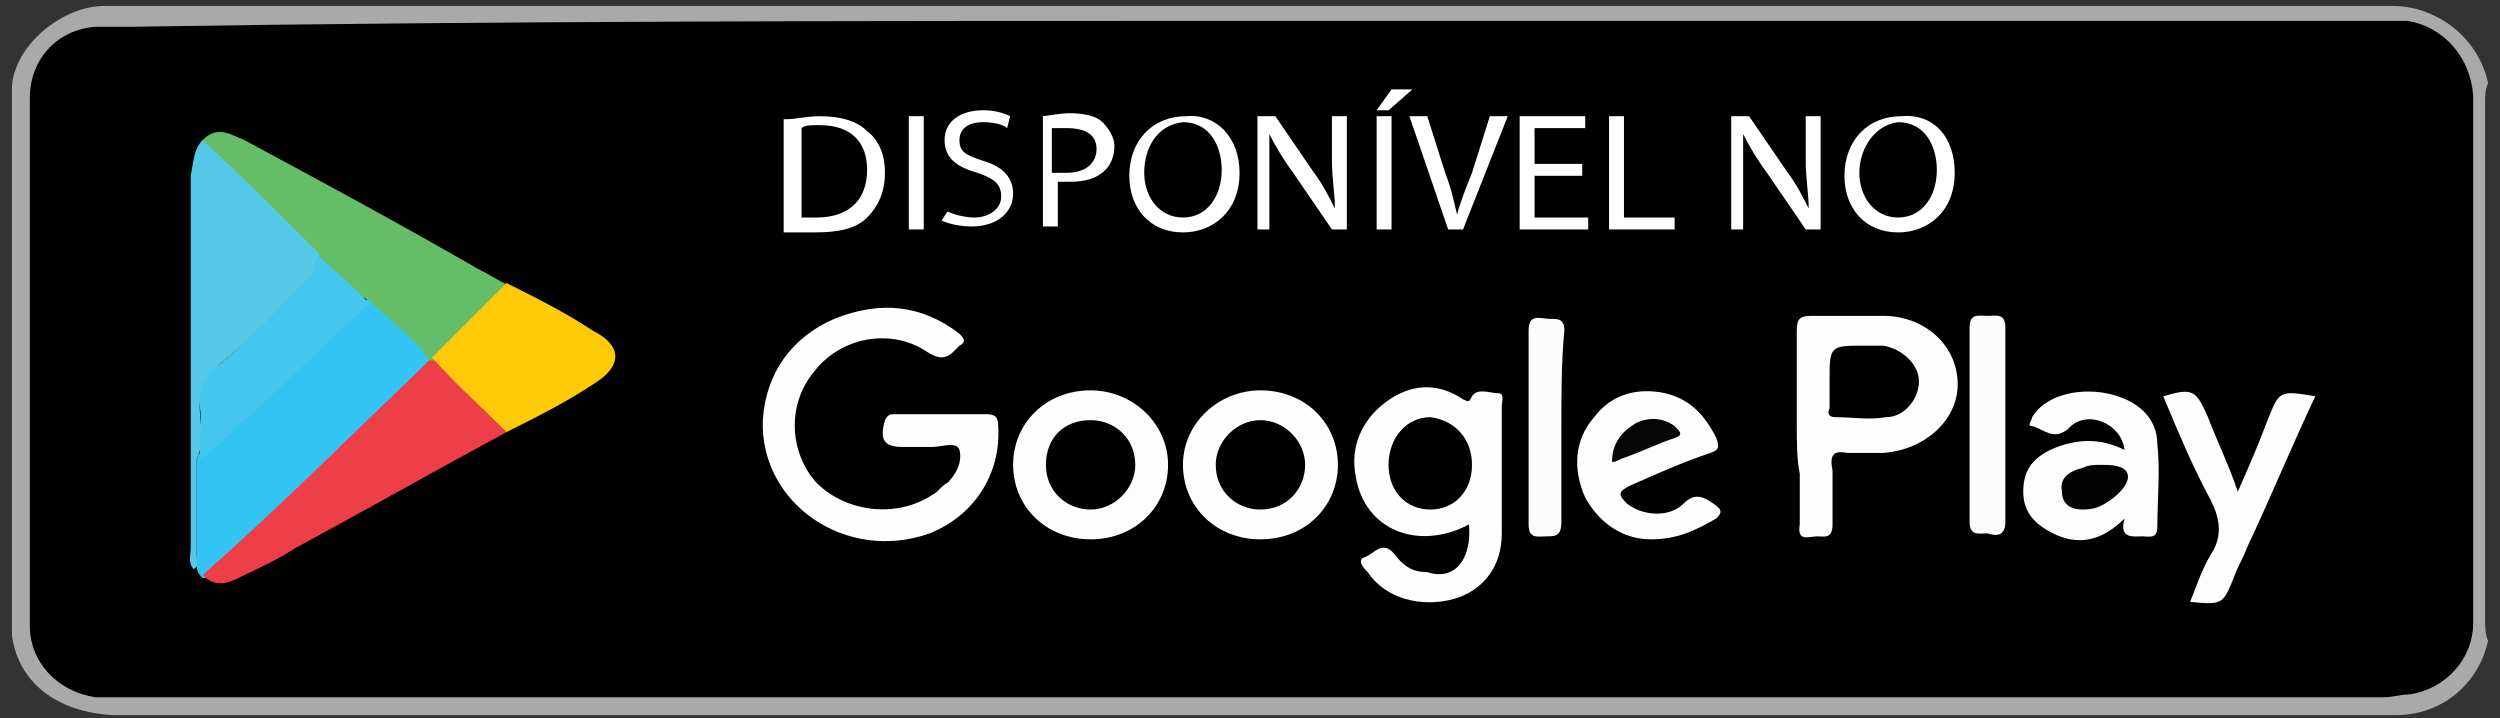 <?xml version="1.0" encoding="utf-8"?>
<!-- Generator: Adobe Illustrator 24.0.2, SVG Export Plug-In . SVG Version: 6.00 Build 0)  -->
<svg version="1.1" id="Layer_1" xmlns="http://www.w3.org/2000/svg" xmlns:xlink="http://www.w3.org/1999/xlink" x="0px" y="0px"
	 viewBox="0 0 83.9 24.1" style="enable-background:new 0 0 83.9 24.1;" xml:space="preserve">
<rect x="0" y="0" width="83.9" height="24.1" fill="#333333" stroke="none"/>
<style type="text/css">
	.st0{fill:#A9A9A9;}
	.st1{fill:#33C4F3;}
	.st2{fill:#FEFEFE;}
	.st3{fill:#66BD68;}
	.st4{fill:#EE3F49;}
	.st5{fill:#55C8E8;}
	.st6{fill:#FDFDFD;}
	.st7{fill:#FEC907;}
	.st8{fill:#FCFCFC;}
	.st9{fill:#45C6EE;}
	.st10{fill:#010101;}
	.st11{fill:#030303;}
	.st12{fill:#060606;}
	.st13{fill:#FFFFFF;}
	.st14{clip-path:url(#SVGID_2_);}
	.st15{clip-path:url(#SVGID_2_);fill:#FFFFFF;}
	.st16{fill:#94D9F8;}
	.st17{fill:#E5E5E5;}
	.st18{clip-path:url(#SVGID_4_);}
	.st19{fill-rule:evenodd;clip-rule:evenodd;fill:#FFFFFF;}
	.st20{clip-path:url(#SVGID_6_);}
	.st21{fill:#A4214B;}
</style>
<g>
	<path class="st0" d="M0.4,21.3c0-6.1,0-12.3,0-18.4c0.1-1.4,1.7-2.7,3.1-2.7c25.6,0,51.2,0,76.8,0c1.5,0,2.9,1.1,3.2,2.6
		c-0.1,0.2-0.1,0.4-0.1,0.7c0,5.8,0,11.5,0,17.3c0,0.2,0,0.5,0.1,0.7c-0.3,1.4-1.5,2.5-3.1,2.5c-0.1,0-0.2,0-0.3,0
		c-25.4,0-50.9,0-76.3,0C1.9,23.9,0.6,22.9,0.4,21.3z"/>
	<path d="M41.9,0.7c12.6,0,25.2,0,37.8,0c0.4,0,0.7,0,1.1,0C82,0.9,82.9,1.9,83,3.2c0,5.9,0,11.8,0,17.7c0,1.2-0.9,2.2-2.1,2.4
		c-0.3,0-0.6,0.1-0.9,0.1c-25.3,0-50.6,0-75.9,0c-0.3,0-0.6,0-0.9,0c-1.3-0.2-2.2-1.2-2.2-2.4c0-5.9,0-11.8,0-17.7
		c0-1.3,0.9-2.3,2.2-2.4c0.4,0,0.7,0,1.1,0C16.7,0.7,29.3,0.7,41.9,0.7z"/>
</g>
<path class="st1" d="M6.8,19.4c-0.1-0.1-0.2-0.2-0.2-0.4c0-1.2,0-2.3,0-3.5c0-0.2,0.1-0.3,0.2-0.4c1.4-1.3,2.9-2.6,4.3-4
	c0.4-0.4,0.8-0.8,1.3-1.1c0.2,0,0.3,0.1,0.4,0.2c0.4,0.4,0.9,0.8,1.3,1.2c0.2,0.2,0.4,0.3,0.4,0.6c-0.1,0.3-0.3,0.6-0.6,0.8
	c-0.5,0.4-0.9,0.9-1.4,1.3c-1.7,1.7-3.4,3.4-5.2,5C7.1,19.3,7,19.4,6.8,19.4z"/>
<path class="st2" d="M31.7,13.9c0.5,0,1,0,1.4,0c0.3,0,0.4,0.1,0.4,0.4c0.1,1.6-0.8,3-2.3,3.6c-2.8,1-5.7-1-5.6-3.8
	c0.1-1.6,1-2.8,2.4-3.4c1.5-0.6,2.9-0.5,4.2,0.5c0.2,0.2,0.2,0.3,0,0.4c-0.3,0.3-0.5,0.6-1.1,0.2c-1.2-0.8-2.9-0.5-3.8,0.7
	c-0.9,1.1-0.8,2.7,0.1,3.7c1,1,2.7,1.2,3.9,0.4c0.2-0.1,0.3-0.3,0.5-0.4c0.3-0.3,0.5-0.7,0.4-1.1c-0.1-0.3-0.6-0.1-0.9-0.1
	c-0.3,0-0.7,0-1,0c-0.6,0-0.8-0.2-0.6-0.9c0.1-0.2,0.2-0.2,0.3-0.2C30.6,13.9,31.1,13.9,31.7,13.9z"/>
<path class="st3" d="M14.4,12.1c-0.5-0.8-1.3-1.3-2-2c-0.7-0.4-1.2-1-1.8-1.5C9.5,7.5,8.4,6.3,7.2,5.3C7,5.2,6.8,5,6.8,4.7
	c0.5-0.5,0.9-0.2,1.4,0C10.8,6.1,13.4,7.5,16,9c0.4,0.2,0.7,0.4,1.1,0.6c0,0.4-0.4,0.6-0.7,0.9c-0.6,0.6-1.2,1.1-1.8,1.7
	C14.5,12.2,14.4,12.1,14.4,12.1z"/>
<path class="st4" d="M14.4,12.1c0,0,0.1,0,0.1,0c0.2,0,0.3,0.1,0.4,0.2c0.6,0.6,1.2,1.3,1.9,1.8c0.1,0.1,0.3,0.2,0.2,0.4
	c-2.4,1.3-4.7,2.6-7.1,3.9c-0.6,0.4-1.3,0.7-1.9,1c-0.4,0.2-0.8,0.3-1.2-0.1C9.4,17,11.9,14.5,14.4,12.1z"/>
<path class="st5" d="M6.8,4.7c1.3,1.2,2.5,2.4,3.8,3.7c0.1,0.1,0.1,0.1,0.1,0.2c0.1,0.3,0,0.6-0.3,0.8c-1,1-1.9,1.9-3,2.8
	c-0.4,0.4-0.7,0.8-0.7,1.4c0,0.6,0.2,1.2-0.1,1.8c0,1.1,0,2.1,0,3.2c0,0.2,0.1,0.4-0.1,0.5c-0.2-0.2-0.1-0.5-0.1-0.7
	c0-4.2,0-8.3,0-12.5C6.5,5.4,6.5,5,6.8,4.7z"/>
<path class="st2" d="M49.3,17.6c-1.7,0.9-3.5,0.2-3.8-1.6c-0.2-1,0.2-1.9,1-2.5c0.8-0.6,1.7-0.7,2.6-0.1c0.2,0.1,0.2,0.1,0.3-0.1
	c0.2-0.3,0.6-0.1,0.9-0.1c0.2,0,0.1,0.3,0.1,0.4c0,1.4,0,2.9,0,4.3c0,1.1-0.6,1.9-1.6,2.2c-1.1,0.3-2.3,0-2.9-0.9
	c-0.1-0.1-0.4-0.4-0.1-0.5c0.3-0.1,0.6-0.6,1-0.1c0.3,0.4,0.6,0.6,1.1,0.6C48.8,19.5,49.4,18.8,49.3,17.6z"/>
<path class="st6" d="M60.3,14.3c0-1.1,0-2.2,0-3.2c0-0.4,0.1-0.5,0.5-0.5c0.8,0,1.6,0,2.4,0c1.4,0,2.5,1,2.5,2.3
	c0,1.2-1.1,2.2-2.5,2.3c-0.4,0-0.8,0-1.2,0c-0.5-0.1-0.6,0.1-0.5,0.6c0,0.6,0,1.2,0,1.8c0,0.5-0.3,0.4-0.5,0.4
	c-0.3,0-0.7,0.2-0.6-0.4c0-0.6,0-1.1,0-1.7C60.3,15.4,60.3,14.8,60.3,14.3z"/>
<path class="st7" d="M17,14.5c-0.8-0.8-1.7-1.6-2.5-2.5c0.8-0.8,1.7-1.7,2.5-2.5c1,0.5,2,1,2.9,1.6c1,0.5,1,1.2,0,1.8
	C19,13.5,18,14,17,14.5z"/>
<path class="st6" d="M71.3,15.1c-0.1-0.9-1.3-1.4-1.9-0.7c-0.5,0.4-0.8,0-1.2-0.1c-0.2,0,0-0.2,0-0.3c0.4-0.7,1.5-1,2.5-0.8
	c1,0.2,1.7,0.8,1.7,1.7c0.1,0.9,0,1.9,0,2.8c0,0.4-0.3,0.3-0.5,0.3c-0.3,0-0.8,0.1-0.6-0.6c-0.8,0.8-1.6,0.9-2.4,0.5
	c-0.6-0.3-1-0.7-1-1.4c0-0.7,0.3-1.1,0.9-1.4C69.7,14.7,70.5,14.7,71.3,15.1z"/>
<path class="st6" d="M39.2,15.6c0,1.4-1.1,2.5-2.6,2.5c-1.5,0-2.6-1.1-2.6-2.5c0-1.4,1.1-2.5,2.6-2.5C38,13.1,39.2,14.2,39.2,15.6z"
	/>
<path class="st2" d="M42.3,18.1c-1.5,0-2.6-1.1-2.6-2.5c0-1.4,1.2-2.5,2.6-2.5c1.5,0,2.6,1.1,2.6,2.5C44.9,17,43.8,18.1,42.3,18.1z"
	/>
<path class="st6" d="M55.4,18.1c-0.9,0-1.7-0.5-2.2-1.4c-0.4-0.9-0.4-1.9,0.3-2.7c0.6-0.8,1.5-1,2.4-0.8c0.8,0.2,1.3,0.7,1.7,1.5
	c0.1,0.3,0.1,0.4-0.2,0.5c-0.9,0.3-1.8,0.7-2.7,1.1c-0.4,0.2-0.4,0.3-0.1,0.6c0.5,0.4,1.4,0.5,1.9,0c0.4-0.4,0.7-0.2,1,0
	c0.3,0.2,0.3,0.3,0.1,0.5C56.9,17.8,56.3,18.1,55.4,18.1z"/>
<path class="st6" d="M73.5,20.2c0.2-0.5,0.4-1.1,0.7-1.6c0.4-0.6,0.3-1.2,0-1.8c-0.6-1.1-1.1-2.3-1.6-3.5c1-0.3,1.1-0.2,1.5,0.7
	c0.3,0.8,0.7,1.6,1,2.5c0.4-0.9,0.7-1.6,1-2.4c0.4-1,0.4-1,1.6-0.8c-0.8,1.7-1.5,3.4-2.3,5.1c-0.1,0.3-0.3,0.6-0.4,0.9
	C74.6,20.3,74.6,20.3,73.5,20.2z"/>
<path class="st8" d="M67.3,14.3c0,1.1,0,2.2,0,3.2c0,0.5-0.3,0.5-0.6,0.4c-0.3,0-0.6,0.1-0.6-0.4c0-2.2,0-4.4,0-6.5
	c0-0.5,0.3-0.4,0.6-0.4c0.3,0,0.6-0.1,0.6,0.4C67.3,12.1,67.3,13.2,67.3,14.3z"/>
<path class="st8" d="M52.4,14.3c0,1.1,0,2.2,0,3.2c0,0.5-0.2,0.5-0.5,0.5c-0.3,0-0.6,0.1-0.6-0.4c0-2.2,0-4.4,0-6.5
	c0-0.6,0.4-0.4,0.7-0.4c0.3,0,0.5,0,0.5,0.4C52.4,12.1,52.4,13.2,52.4,14.3z"/>
<path class="st9" d="M6.7,15.4c0-0.6,0.1-1.2,0-1.8c-0.1-0.7,0.3-1.1,0.7-1.4c1.1-0.9,2-1.9,3-2.9c0.2-0.2,0.1-0.5,0.3-0.7
	c0.5,0.5,1.2,1,1.7,1.6C11,11.4,9.7,12.8,8.3,14C7.8,14.4,7.4,15,6.7,15.4z"/>
<path class="st10" d="M49.4,15.6c0,0.9-0.6,1.5-1.4,1.5c-0.8,0-1.4-0.6-1.4-1.5c0-0.9,0.6-1.6,1.4-1.6
	C48.8,14.1,49.4,14.7,49.4,15.6z"/>
<path class="st10" d="M61.4,12.8c0-1.2,0-1.2,1.2-1.2c0.2,0,0.4,0,0.6,0c0.6,0.1,1.2,0.6,1.2,1.2c0,0.6-0.5,1.2-1.1,1.2
	c-0.6,0.1-1.1,0-1.7,0c-0.2,0-0.3-0.1-0.2-0.3C61.4,13.5,61.4,13.2,61.4,12.8z"/>
<path class="st11" d="M69.9,17.1c-0.3,0-0.7-0.1-0.7-0.6c-0.1-0.5,0.3-0.7,0.7-0.8c0.2-0.1,0.4-0.1,0.6-0.1c0.3,0,0.8,0,0.9,0.3
	c0.1,0.3-0.3,0.7-0.6,0.9C70.5,17,70.3,17.1,69.9,17.1z"/>
<path class="st10" d="M36.6,17.1c-0.8,0-1.5-0.6-1.5-1.5c0-0.9,0.6-1.5,1.5-1.5c0.8,0,1.5,0.6,1.5,1.5
	C38.1,16.4,37.4,17.1,36.6,17.1z"/>
<path class="st10" d="M42.3,14.1c0.8,0,1.5,0.7,1.5,1.5c0,0.8-0.6,1.5-1.5,1.5c-0.8,0-1.5-0.6-1.5-1.5
	C40.8,14.8,41.5,14.1,42.3,14.1z"/>
<path class="st12" d="M54.1,15.5c0-0.6,0.3-1,0.8-1.3c0.4-0.2,0.9-0.2,1.3,0.1c0.2,0.2,0.3,0.3,0,0.4c-0.6,0.2-1.2,0.5-1.8,0.7
	C54.2,15.5,54.2,15.5,54.1,15.5z"/>
<g>
	<path class="st13" d="M26.4,4c0.3,0,0.7-0.1,1.1-0.1c0.8,0,1.3,0.2,1.6,0.5c0.4,0.3,0.6,0.8,0.6,1.4c0,0.6-0.2,1.1-0.6,1.5
		c-0.4,0.4-1,0.5-1.8,0.5c-0.4,0-0.7,0-1,0V4z M26.9,7.3c0.1,0,0.3,0,0.5,0c1.1,0,1.7-0.6,1.7-1.6c0-0.9-0.5-1.5-1.6-1.5
		c-0.3,0-0.5,0-0.6,0.1V7.3z"/>
	<path class="st13" d="M31,3.9v3.8h-0.5V3.9H31z"/>
	<path class="st13" d="M31.8,7.1c0.2,0.1,0.6,0.2,0.9,0.2c0.5,0,0.9-0.3,0.9-0.7c0-0.4-0.2-0.6-0.8-0.8c-0.7-0.2-1.1-0.5-1.1-1.1
		c0-0.6,0.5-1,1.3-1c0.4,0,0.7,0.1,0.9,0.2l-0.1,0.4c-0.1-0.1-0.4-0.2-0.8-0.2c-0.6,0-0.8,0.3-0.8,0.6c0,0.4,0.2,0.5,0.8,0.7
		c0.7,0.2,1,0.6,1,1.1c0,0.6-0.5,1.1-1.4,1.1c-0.4,0-0.8-0.1-1-0.2L31.8,7.1z"/>
	<path class="st13" d="M34.9,3.9c0.3,0,0.6-0.1,1-0.1c0.5,0,0.9,0.1,1.1,0.3c0.2,0.2,0.4,0.5,0.4,0.8c0,0.3-0.1,0.6-0.3,0.8
		c-0.3,0.3-0.7,0.4-1.2,0.4c-0.2,0-0.3,0-0.4,0v1.5h-0.5V3.9z M35.4,5.8c0.1,0,0.3,0,0.4,0c0.6,0,1-0.3,1-0.8c0-0.5-0.4-0.7-1-0.7
		c-0.2,0-0.4,0-0.5,0V5.8z"/>
	<path class="st13" d="M41.6,5.8c0,1.3-0.9,2-1.9,2c-1.1,0-1.8-0.8-1.8-1.9c0-1.2,0.8-2,1.9-2C40.8,3.8,41.6,4.6,41.6,5.8z
		 M38.4,5.8c0,0.8,0.5,1.5,1.3,1.5c0.8,0,1.3-0.7,1.3-1.6c0-0.8-0.4-1.6-1.3-1.6C38.8,4.2,38.4,5,38.4,5.8z"/>
	<path class="st13" d="M42.2,7.7V3.9h0.6l1.3,1.9c0.3,0.4,0.5,0.8,0.7,1.2l0,0c0-0.5-0.1-1-0.1-1.6V3.9h0.5v3.8h-0.5l-1.3-1.9
		c-0.3-0.4-0.6-0.9-0.8-1.3l0,0c0,0.5,0,0.9,0,1.6v1.6H42.2z"/>
	<path class="st13" d="M47.4,3l-0.8,0.7h-0.4L46.7,3H47.4z M46.7,3.9v3.8h-0.5V3.9H46.7z"/>
	<path class="st13" d="M48.6,7.7l-1.3-3.8h0.6l0.6,1.9c0.2,0.5,0.3,1,0.4,1.4h0c0.1-0.4,0.3-0.9,0.5-1.4L50,3.9h0.6l-1.5,3.8H48.6z"
		/>
	<path class="st13" d="M53.1,5.9h-1.6v1.4h1.8v0.4H51V3.9h2.2v0.4h-1.7v1.2h1.6V5.9z"/>
	<path class="st13" d="M54,3.9h0.5v3.4h1.7v0.4H54V3.9z"/>
	<path class="st13" d="M58.1,7.7V3.9h0.6L60,5.8c0.3,0.4,0.5,0.8,0.7,1.2l0,0c0-0.5-0.1-1-0.1-1.6V3.9h0.5v3.8h-0.5l-1.3-1.9
		c-0.3-0.4-0.6-0.9-0.8-1.3l0,0c0,0.5,0,0.9,0,1.6v1.6H58.1z"/>
	<path class="st13" d="M65.6,5.8c0,1.3-0.9,2-1.9,2c-1.1,0-1.8-0.8-1.8-1.9c0-1.2,0.8-2,1.9-2C64.9,3.8,65.6,4.6,65.6,5.8z
		 M62.4,5.8c0,0.8,0.5,1.5,1.3,1.5c0.8,0,1.3-0.7,1.3-1.6c0-0.8-0.4-1.6-1.3-1.6C62.9,4.2,62.4,5,62.4,5.8z"/>
</g>
</svg>
